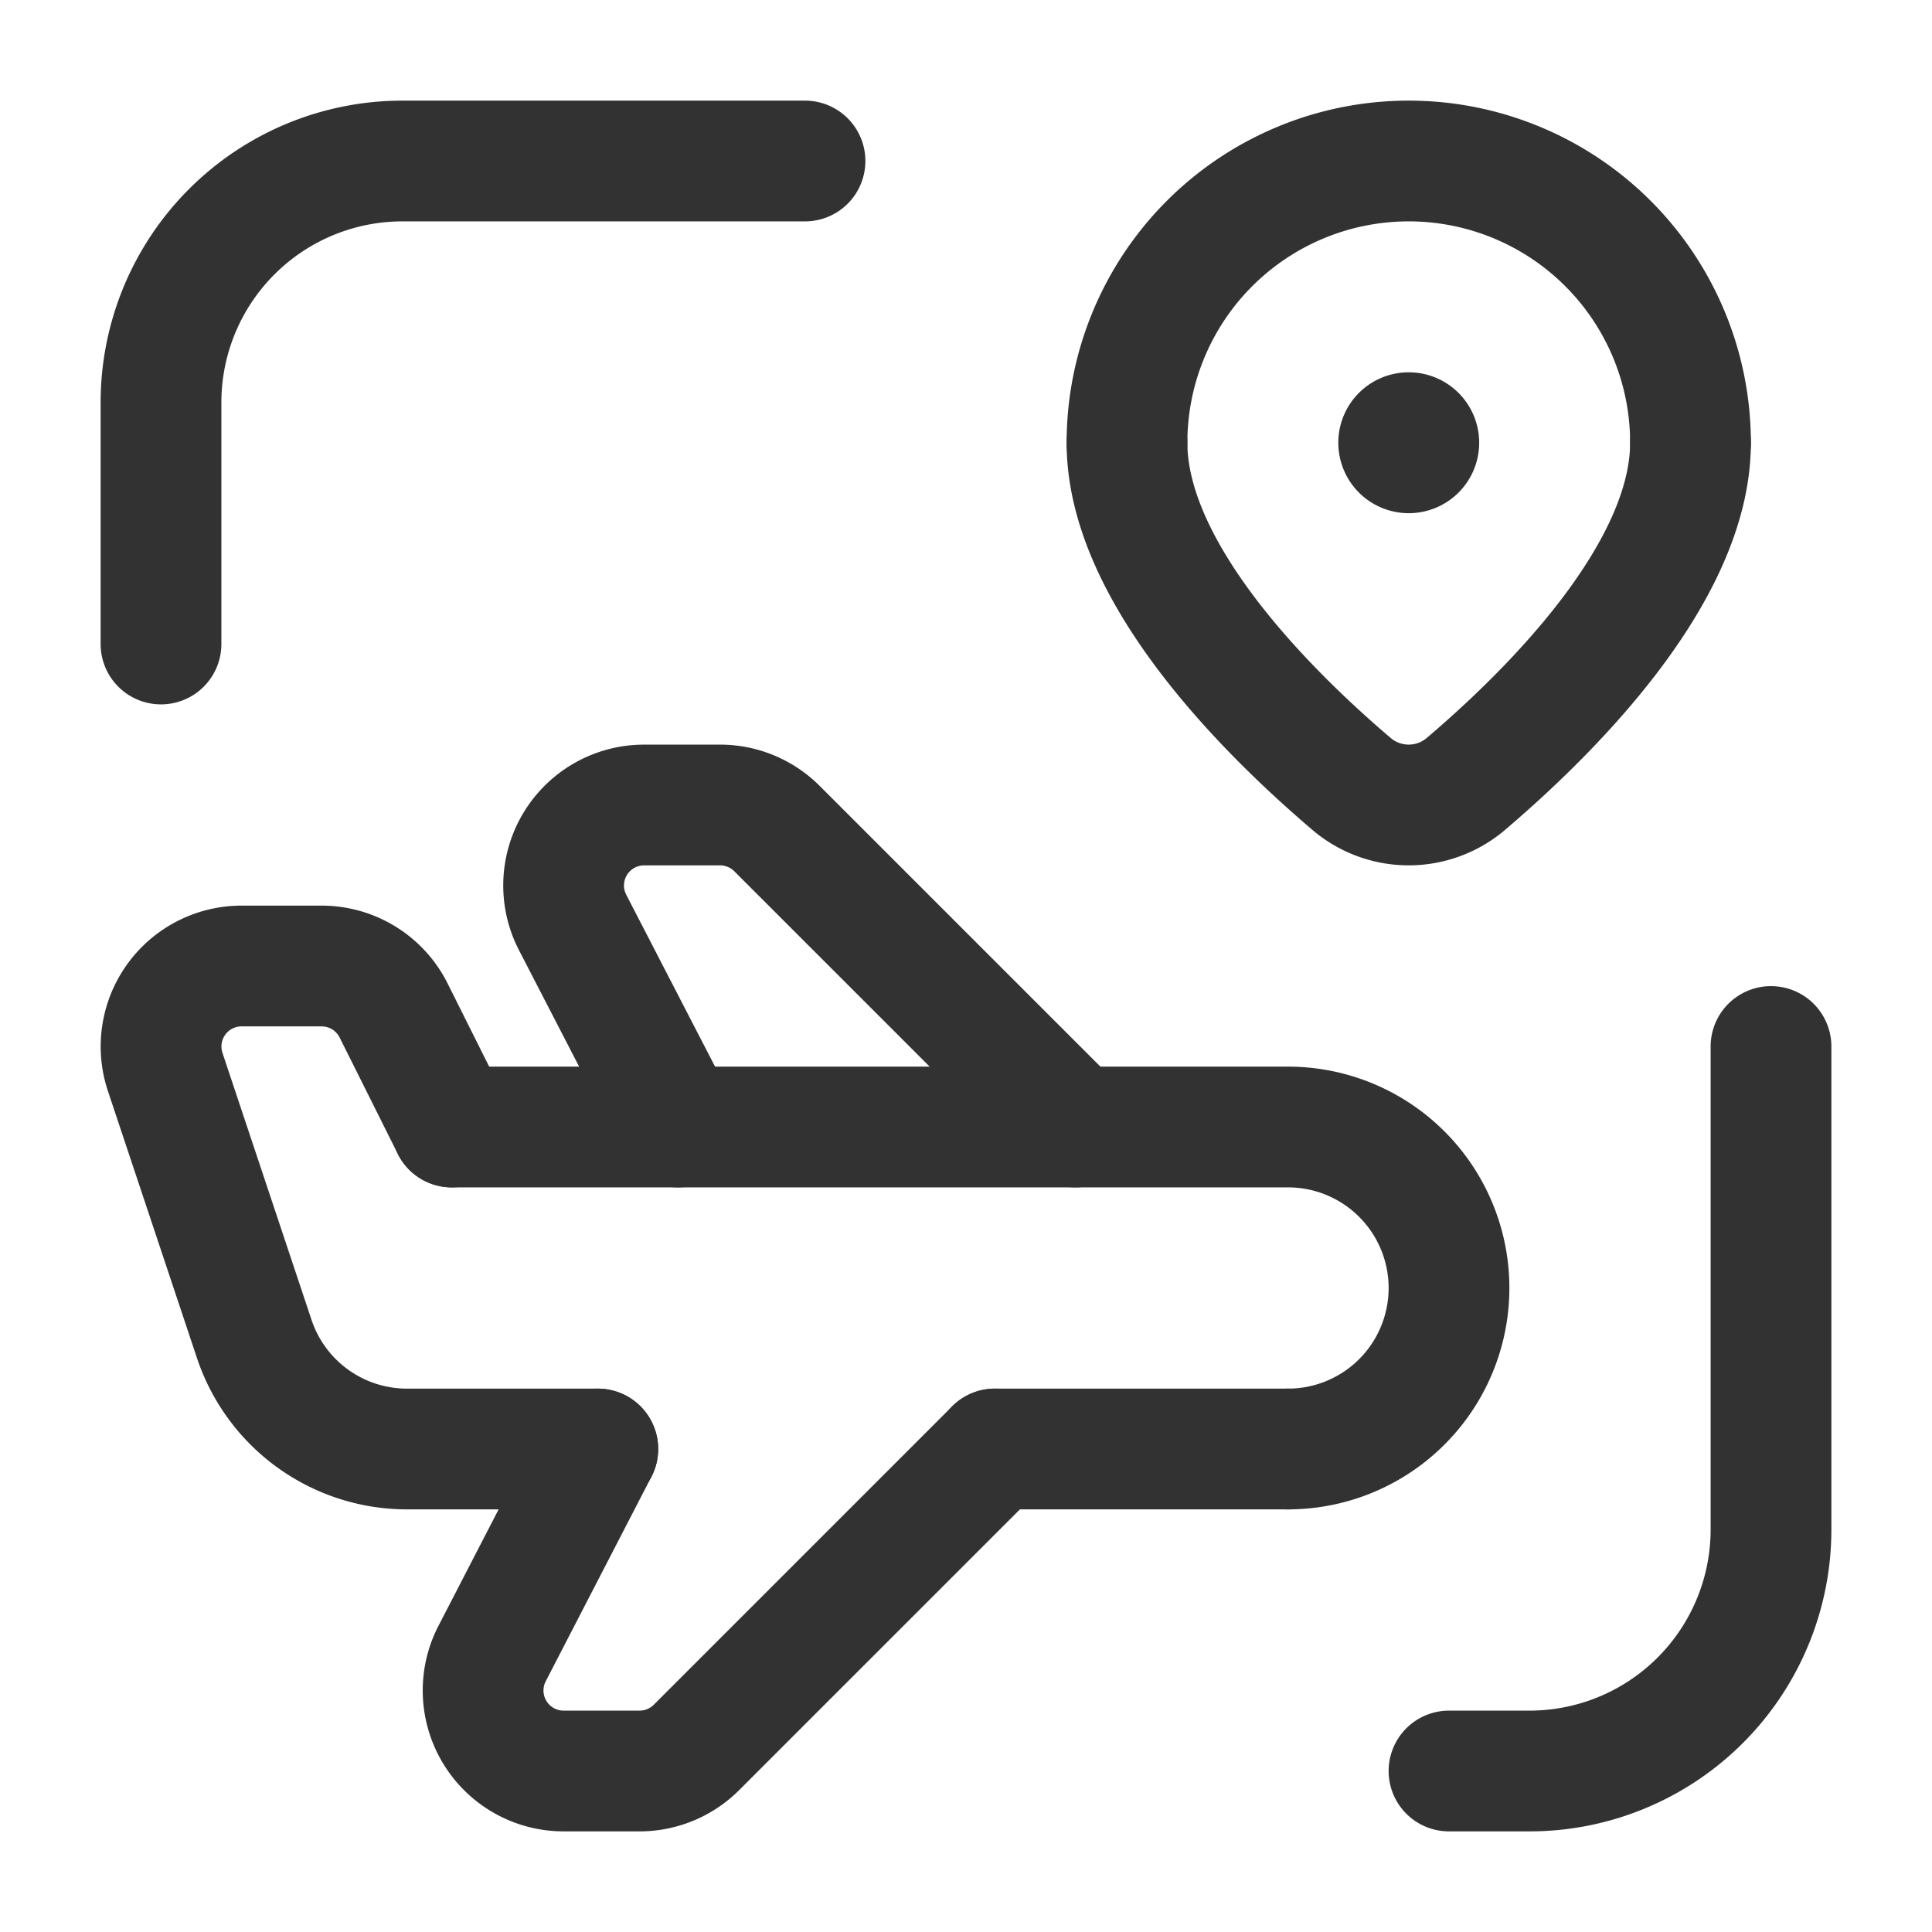 <?xml version="1.0" encoding="utf-8"?>
<svg xmlns="http://www.w3.org/2000/svg" id="Layer_3" data-name="Layer 3" viewBox="0 0 24 24">
  <path d="M2,8V5A3,3,0,0,1,5,2h5" fill="none" stroke="#323232" stroke-linecap="round" stroke-linejoin="round" stroke-width="1.5"/>
  <path d="M22,13v6a3,3,0,0,1-3,3H18" fill="none" stroke="#323232" stroke-linecap="round" stroke-linejoin="round" stroke-width="1.5"/>
  <path d="M13.359,14,9.652,10.293A1,1,0,0,0,8.944,10H8.001A1,1,0,0,0,7.113,11.459L8.426,14" fill="none" stroke="#323232" stroke-linecap="round" stroke-linejoin="round" stroke-width="1.5"/>
  <path d="M7.426,18H5.055a2,2,0,0,1-1.897-1.368L2.052,13.316A1,1,0,0,1,3.001,12h.995a1,1,0,0,1,.894.553L5.613,14" fill="none" stroke="#323232" stroke-linecap="round" stroke-linejoin="round" stroke-width="1.5"/>
  <path d="M5.613,14H16a2,2,0,0,1,2,2h0a2,2,0,0,1-2,2" fill="none" stroke="#323232" stroke-linecap="round" stroke-linejoin="round" stroke-width="1.5"/>
  <path d="M12.359,18,8.652,21.707A1,1,0,0,1,7.944,22H7.001A1,1,0,0,1,6.113,20.541L7.426,18" fill="none" stroke="#323232" stroke-linecap="round" stroke-linejoin="round" stroke-width="1.5"/>
  <line x1="16" y1="18" x2="12.359" y2="18" fill="none" stroke="#323232" stroke-linecap="round" stroke-linejoin="round" stroke-width="1.5"/>
  <path d="M14,5.5c0,1.639,1.788,3.389,2.808,4.254a1.096,1.096,0,0,0,1.383,0C19.212,8.889,21,7.139,21,5.5" fill="none" stroke="#323232" stroke-linecap="round" stroke-linejoin="round" stroke-width="1.5"/>
  <path d="M17.5,5.375A.125.125,0,1,1,17.375,5.5a.124.124,0,0,1,.125-.125" fill="none" stroke="#323232" stroke-linecap="round" stroke-linejoin="round" stroke-width="1.5"/>
  <path d="M14,5.5h0A3.5,3.5,0,0,1,17.5,2h0A3.5,3.5,0,0,1,21,5.5h0" fill="none" stroke="#323232" stroke-linecap="round" stroke-linejoin="round" stroke-width="1.5"/>
  <path d="M0,0H24V24H0Z" fill="none"/>
</svg>